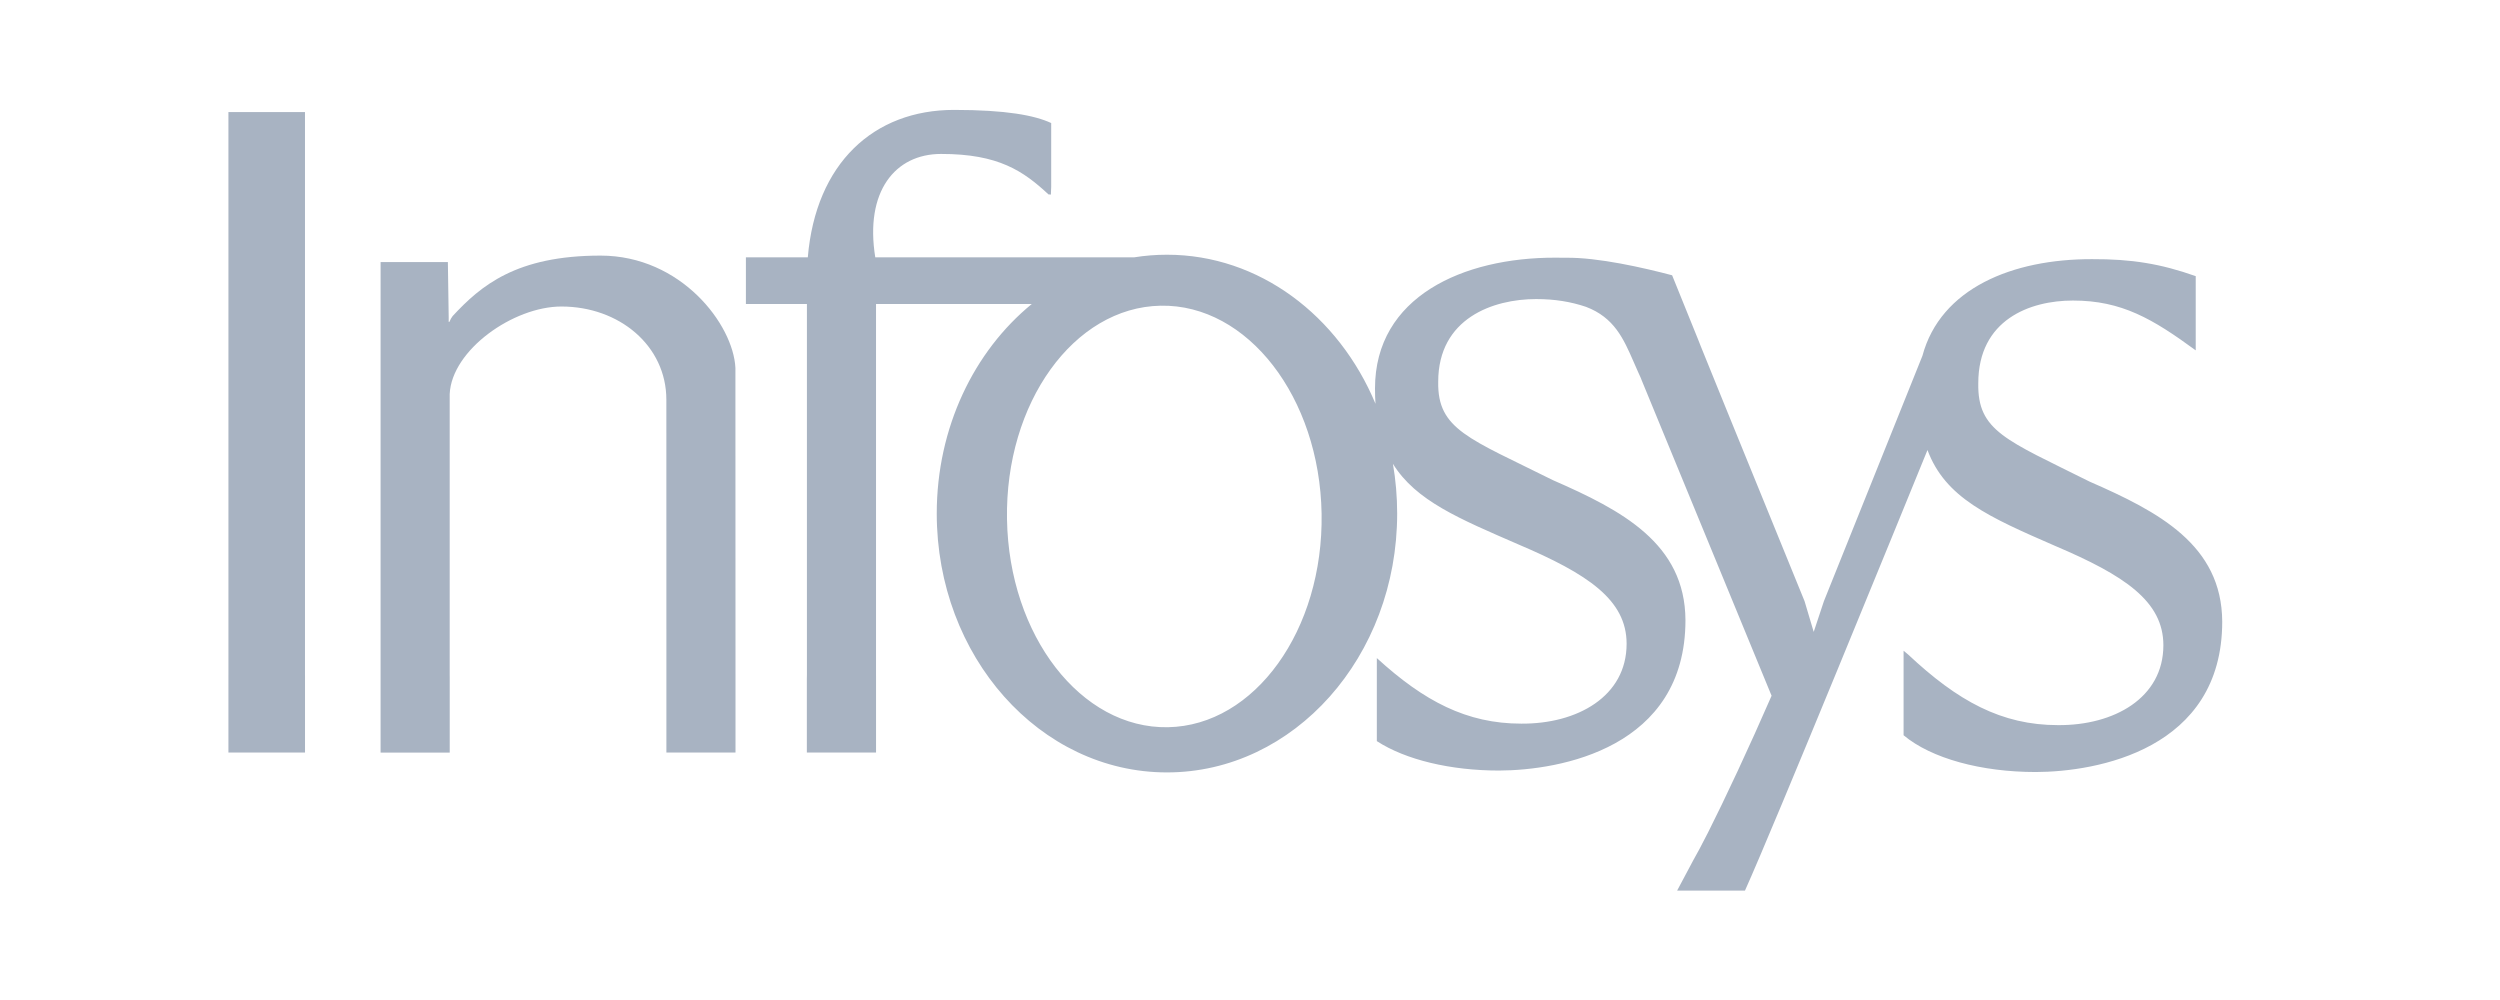<svg width="180" height="72" viewBox="0 0 180 72" fill="none" xmlns="http://www.w3.org/2000/svg">
<path fill-rule="evenodd" clip-rule="evenodd" d="M16.447 13.662L16.446 13.593V8.068H21.959V48.589L21.961 48.715V54.182H16.446V48.658L16.447 48.589V13.662Z" fill="#A8B3C2"/>
<path fill-rule="evenodd" clip-rule="evenodd" d="M72.504 37.389C72.646 45.77 77.831 52.472 84.087 52.36C90.341 52.248 95.296 45.363 95.155 36.981C95.012 28.599 89.827 21.897 83.571 22.01C77.316 22.122 72.361 29.008 72.504 37.389ZM118.15 27.255C118.294 27.575 117.953 26.778 117.953 26.778L118.15 27.255ZM121.908 61.953C122.16 61.52 122.512 60.858 122.931 60.031L121.908 61.953ZM122.232 24.364C122.298 24.55 122.376 24.744 122.462 24.948L124.318 29.521L122.232 24.364ZM99.132 47.382C102.539 50.493 105.608 52.102 109.531 52.102C113.546 52.132 117.116 50.156 117.116 46.353C117.116 43.18 114.32 41.324 109.323 39.198C105.088 37.355 101.937 36.062 100.29 33.394C100.491 34.553 100.596 35.751 100.596 36.977C100.596 47.269 93.176 55.614 84.021 55.614C74.867 55.614 67.446 47.269 67.446 36.977C67.446 30.771 70.144 25.275 74.29 21.887H63.074V48.589L63.075 48.695V54.182H58.093V48.874C58.096 48.781 58.098 48.686 58.098 48.589V21.887H53.705V18.527H58.162C58.737 11.747 62.912 7.913 68.692 7.913C72.44 7.913 74.497 8.306 75.686 8.859V13.455C75.667 13.797 75.667 14.007 75.667 14.007C75.616 14.001 75.493 13.999 75.493 13.999C73.689 12.325 71.91 11.079 67.754 11.084C64.444 11.084 62.254 13.789 63.019 18.527H81.664C82.435 18.404 83.221 18.34 84.021 18.34C90.662 18.34 96.391 22.731 99.036 29.073C99.011 28.721 99 28.354 99 27.97C99 21.353 105.367 18.538 111.98 18.552C112.233 18.551 112.481 18.552 112.724 18.558C115.052 18.521 118.368 19.285 120.393 19.82L124.318 29.521L129.929 43.286L130.587 45.497L131.321 43.286L138.415 25.618C139.724 20.753 144.905 18.647 150.627 18.659C153.472 18.646 155.573 18.991 158.092 19.882V25.226C154.99 22.958 152.769 21.639 149.249 21.639C146.155 21.639 142.436 23.017 142.436 27.598C142.377 31.041 144.43 31.67 150.454 34.677C155.405 36.84 159.973 39.227 160 44.757C160 53.975 150.972 55.572 146.577 55.586C142.654 55.586 139.058 54.612 137.058 52.938V46.852L137.38 47.12C140.949 50.472 144.102 52.209 148.178 52.209C152.194 52.239 155.763 50.263 155.763 46.46C155.763 43.286 152.966 41.43 147.969 39.305C143.193 37.225 140.06 35.847 138.779 32.402C136.831 37.18 127.772 59.376 125.639 64.121H120.754L122.965 59.968C124.19 57.542 125.971 53.736 127.554 50.094L118.15 27.255C118.087 27.116 117.933 26.765 117.618 26.046C116.897 24.392 116.225 22.864 114.195 22.094C113.107 21.726 111.949 21.533 110.602 21.533C107.508 21.533 103.551 22.911 103.551 27.491C103.491 30.934 105.782 31.563 111.807 34.57C116.759 36.734 121.326 39.121 121.353 44.65C121.353 53.869 112.324 55.465 107.929 55.48C104.441 55.48 101.21 54.709 99.132 53.361V47.382Z" fill="#A8B3C2"/>
<path fill-rule="evenodd" clip-rule="evenodd" d="M32.247 18.871L32.307 22.904L32.304 23.175L32.358 23.174C32.422 23.006 32.509 22.863 32.591 22.756C34.615 20.573 37.168 18.403 43.234 18.403C49.041 18.403 52.799 23.366 52.95 26.49L52.956 48.589V48.699V54.182H47.98V47.593L47.978 28.781C47.978 24.885 44.58 22.069 40.421 22.069C36.963 22.069 32.525 25.199 32.378 28.368V48.595L32.38 48.743V54.187H27.402V23.514L27.403 18.871H32.247Z" fill="#A8B3C2"/>
</svg>
